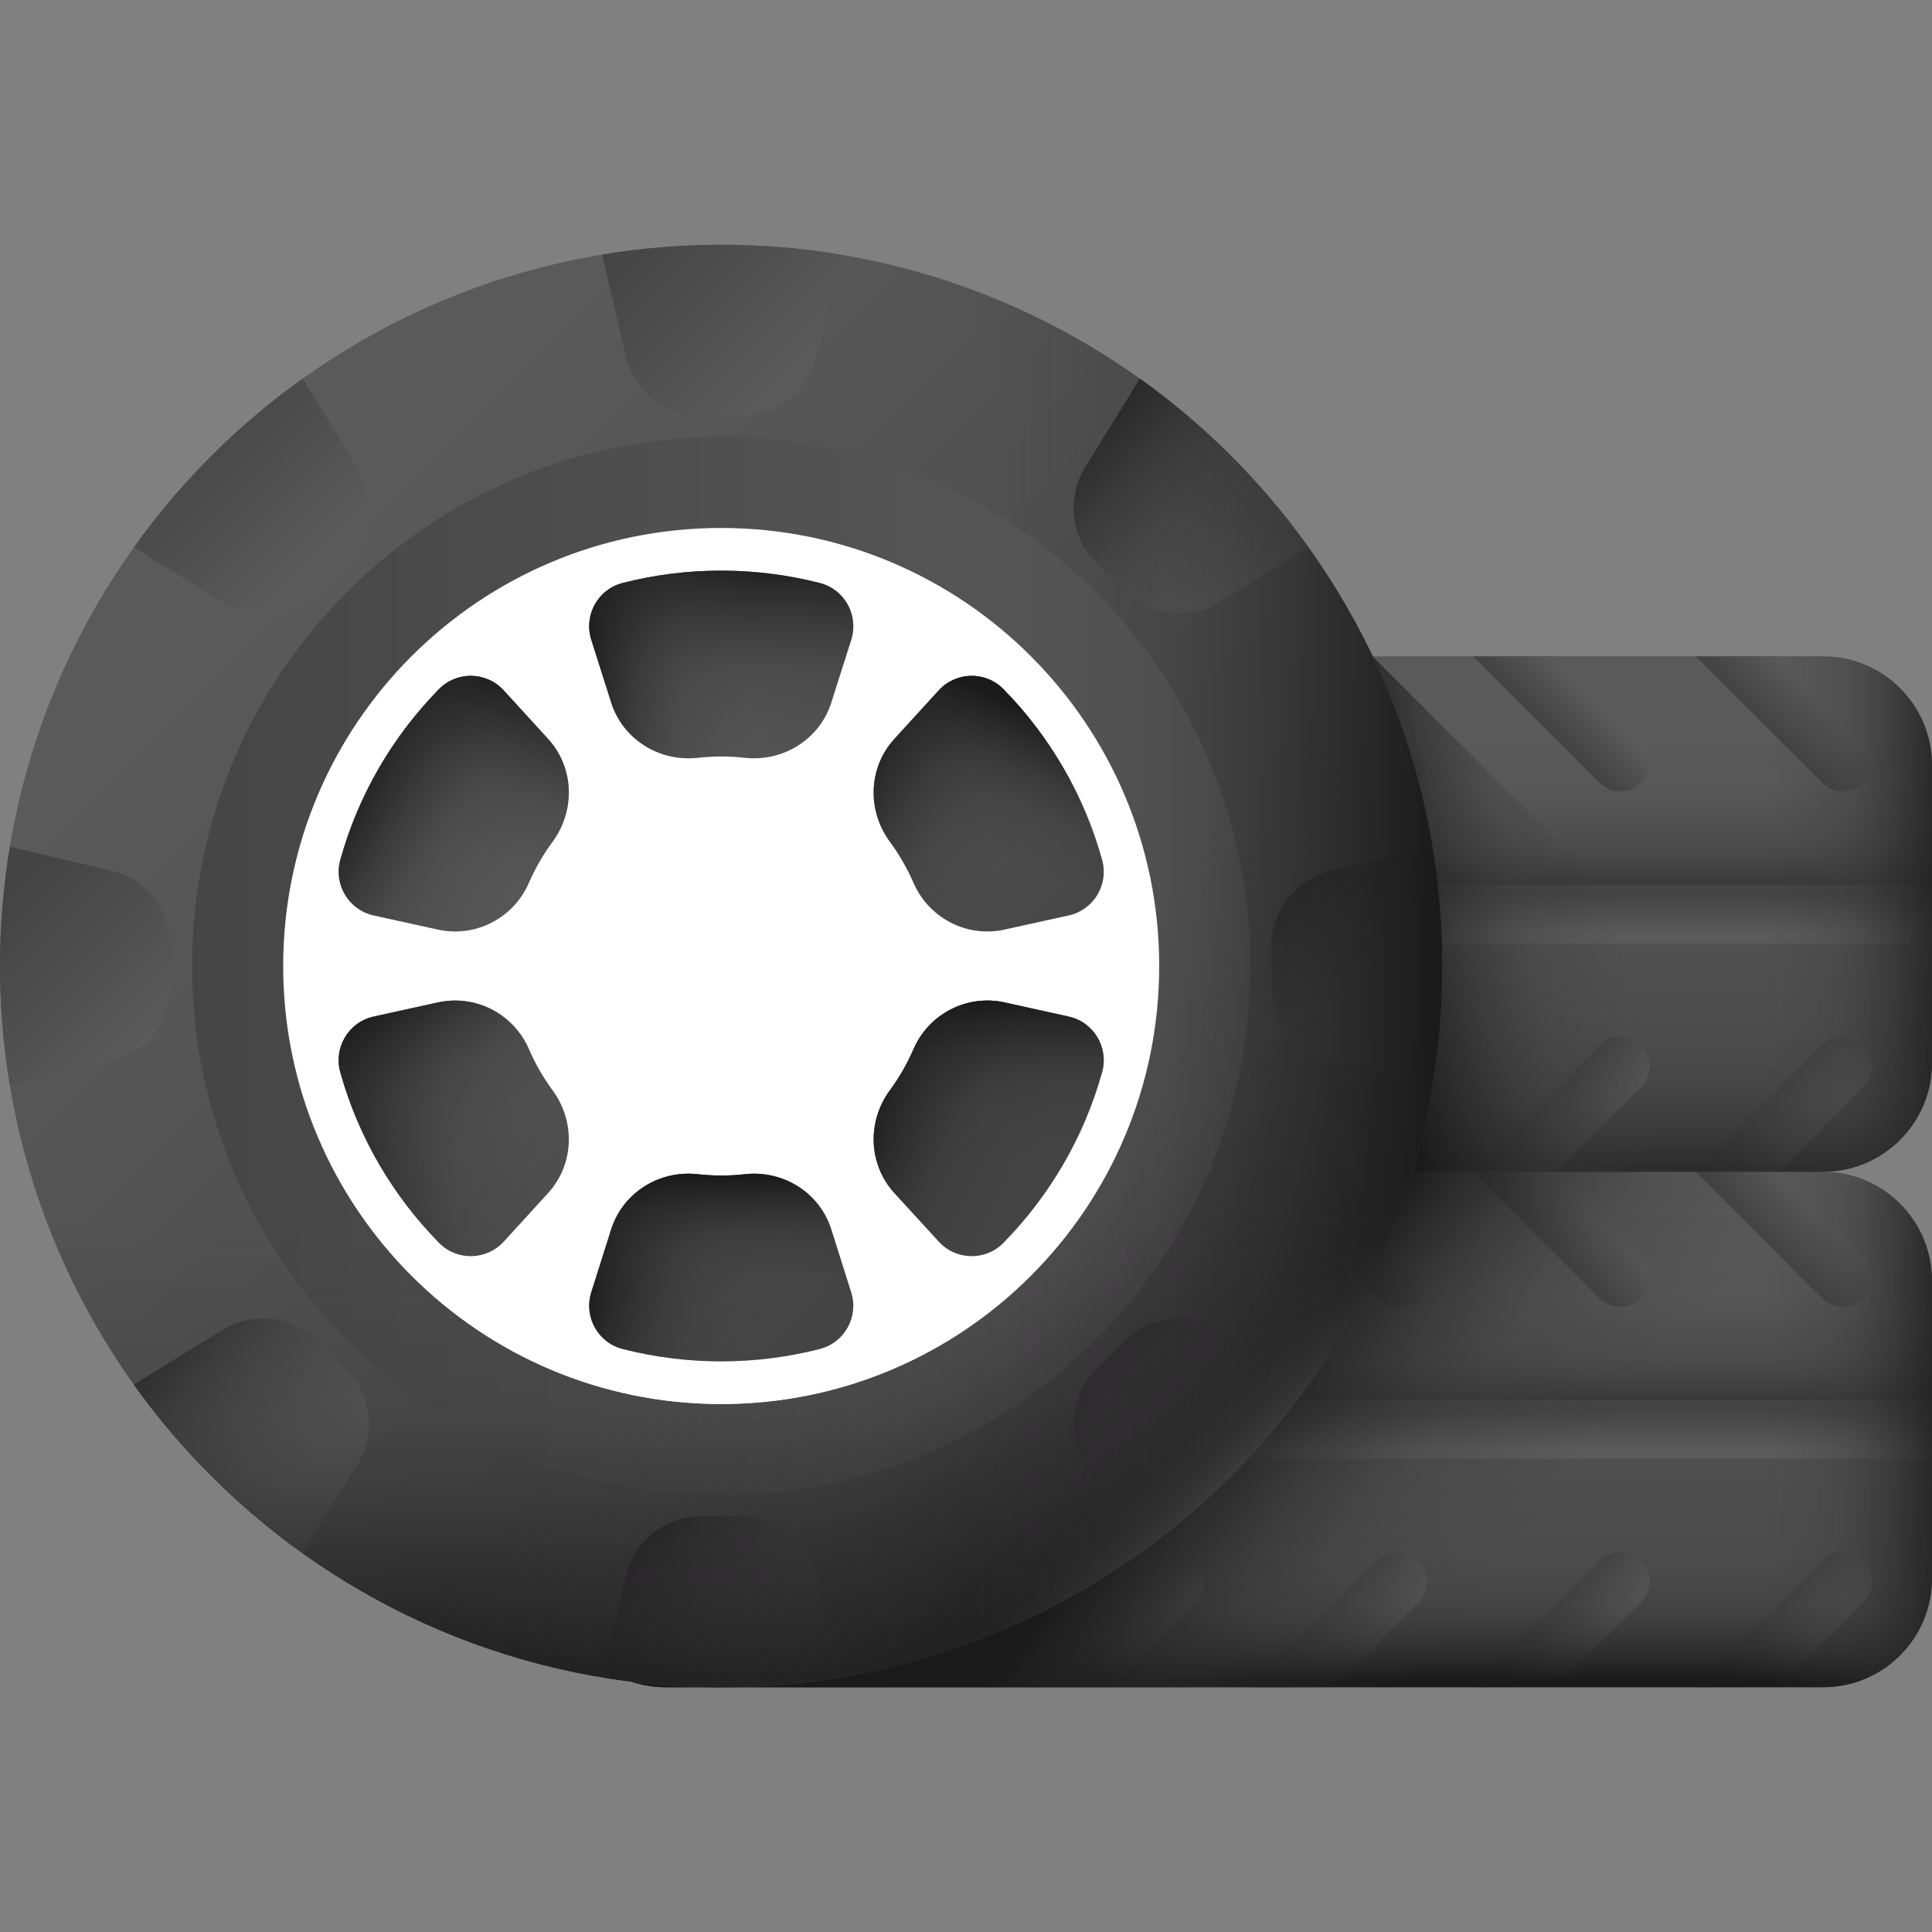 <svg xmlns="http://www.w3.org/2000/svg" width="40" height="40" viewBox="0 0 40 40" fill="none">
  <rect x="0" y="0" width="40" height="40" fill="#808080" stroke="none"/>
  <path d="M37.745 34.932H13.786C12.54 34.932 11.53 33.922 11.53 32.677V26.516C11.53 25.27 12.54 24.26 13.786 24.26L25.455 22.555L37.745 24.26C38.99 24.26 40 25.27 40 26.516V32.677C40 33.922 38.99 34.932 37.745 34.932Z" fill="url(#paint0_linear_1507_2905)"/>
  <path d="M40 26.515V29.596H11.53V26.515C11.53 25.27 12.54 24.261 13.785 24.261H37.744C38.99 24.261 40 25.27 40 26.515Z" fill="url(#paint1_linear_1507_2905)"/>
  <path d="M15.533 33.173L13.774 34.932C13.308 34.931 12.854 34.784 12.476 34.512L14.674 32.314C14.911 32.077 15.295 32.077 15.533 32.314V32.315C15.59 32.371 15.634 32.438 15.665 32.512C15.695 32.585 15.711 32.664 15.711 32.744C15.711 32.824 15.695 32.903 15.665 32.976C15.634 33.05 15.59 33.117 15.533 33.173Z" fill="url(#paint2_linear_1507_2905)"/>
  <path d="M20.144 33.173L18.385 34.932H16.666L19.284 32.314C19.522 32.077 19.907 32.077 20.144 32.314V32.315C20.2 32.371 20.245 32.438 20.276 32.512C20.306 32.585 20.322 32.664 20.322 32.744C20.322 32.824 20.306 32.903 20.275 32.976C20.245 33.05 20.2 33.117 20.144 33.173Z" fill="url(#paint3_linear_1507_2905)"/>
  <path d="M24.753 33.174L22.995 34.932H21.276L23.895 32.314C23.951 32.258 24.018 32.213 24.092 32.182C24.165 32.152 24.244 32.136 24.324 32.136C24.404 32.136 24.483 32.152 24.556 32.182C24.63 32.213 24.697 32.258 24.753 32.314V32.315C24.867 32.429 24.931 32.583 24.931 32.744C24.931 32.905 24.867 33.06 24.753 33.174Z" fill="url(#paint4_linear_1507_2905)"/>
  <path d="M29.364 33.173L27.606 34.932H25.887L28.505 32.314C28.619 32.2 28.774 32.136 28.935 32.136C29.096 32.136 29.25 32.2 29.364 32.314V32.315C29.478 32.428 29.542 32.583 29.542 32.744C29.542 32.905 29.478 33.059 29.364 33.173Z" fill="url(#paint5_linear_1507_2905)"/>
  <path d="M33.974 33.174L32.215 34.932H30.497L33.115 32.314C33.172 32.258 33.239 32.213 33.312 32.182C33.386 32.152 33.465 32.136 33.545 32.136C33.624 32.136 33.703 32.152 33.777 32.182C33.851 32.213 33.918 32.258 33.974 32.314V32.315C34.088 32.429 34.152 32.583 34.152 32.744C34.152 32.905 34.088 33.06 33.974 33.174Z" fill="url(#paint6_linear_1507_2905)"/>
  <path d="M38.584 33.174L36.826 34.932H35.107L37.726 32.314C37.782 32.258 37.849 32.213 37.923 32.182C37.996 32.152 38.075 32.136 38.155 32.136C38.235 32.136 38.314 32.152 38.388 32.182C38.461 32.213 38.528 32.258 38.584 32.314V32.315C38.641 32.371 38.686 32.438 38.717 32.512C38.747 32.585 38.763 32.664 38.763 32.744C38.763 32.824 38.747 32.903 38.717 32.977C38.686 33.05 38.641 33.117 38.584 33.174Z" fill="url(#paint7_linear_1507_2905)"/>
  <path d="M11.53 29.596V32.677C11.53 33.922 12.54 34.932 13.786 34.932H37.745C38.99 34.932 40 33.922 40 32.677V29.596H11.53Z" fill="url(#paint8_linear_1507_2905)"/>
  <path d="M11.53 28.989H40V30.204H11.53V28.989Z" fill="url(#paint9_linear_1507_2905)"/>
  <path d="M15.533 26.019L13.774 24.26C13.308 24.261 12.854 24.408 12.476 24.68L14.674 26.878C14.911 27.116 15.295 27.116 15.533 26.878V26.878C15.59 26.821 15.634 26.755 15.665 26.681C15.695 26.607 15.711 26.528 15.711 26.448C15.711 26.369 15.695 26.29 15.665 26.216C15.634 26.142 15.59 26.075 15.533 26.019Z" fill="url(#paint10_linear_1507_2905)"/>
  <path d="M20.144 26.019L18.385 24.26H16.666L19.284 26.878C19.522 27.116 19.907 27.116 20.144 26.878V26.878C20.2 26.821 20.245 26.755 20.276 26.681C20.306 26.607 20.322 26.528 20.322 26.448C20.322 26.369 20.306 26.29 20.275 26.216C20.245 26.142 20.2 26.075 20.144 26.019Z" fill="url(#paint11_linear_1507_2905)"/>
  <path d="M24.753 26.019L22.995 24.26H21.276L23.895 26.878C23.951 26.935 24.018 26.98 24.092 27.01C24.165 27.041 24.244 27.056 24.324 27.056C24.404 27.056 24.483 27.041 24.556 27.01C24.63 26.98 24.697 26.935 24.753 26.878V26.878C24.867 26.764 24.931 26.61 24.931 26.448C24.931 26.287 24.867 26.133 24.753 26.019Z" fill="url(#paint12_linear_1507_2905)"/>
  <path d="M29.364 26.019L27.606 24.26H25.887L28.505 26.878C28.619 26.992 28.774 27.056 28.935 27.056C29.096 27.056 29.25 26.992 29.364 26.878V26.878C29.478 26.764 29.542 26.61 29.542 26.448C29.542 26.287 29.478 26.133 29.364 26.019Z" fill="url(#paint13_linear_1507_2905)"/>
  <path d="M33.974 26.019L32.215 24.26H30.497L33.115 26.878C33.172 26.935 33.239 26.98 33.312 27.01C33.386 27.041 33.465 27.056 33.545 27.056C33.624 27.056 33.703 27.041 33.777 27.01C33.851 26.98 33.918 26.935 33.974 26.878V26.878C34.088 26.764 34.152 26.61 34.152 26.448C34.152 26.287 34.088 26.133 33.974 26.019Z" fill="url(#paint14_linear_1507_2905)"/>
  <path d="M38.584 26.019L36.826 24.26H35.107L37.726 26.878C37.782 26.935 37.849 26.98 37.923 27.01C37.996 27.041 38.075 27.056 38.155 27.056C38.235 27.056 38.314 27.041 38.388 27.01C38.461 26.98 38.528 26.935 38.584 26.878V26.878C38.641 26.822 38.686 26.755 38.717 26.681C38.747 26.607 38.763 26.528 38.763 26.448C38.763 26.369 38.747 26.29 38.717 26.216C38.686 26.142 38.641 26.075 38.584 26.019Z" fill="url(#paint15_linear_1507_2905)"/>
  <path d="M37.745 24.26H30.027V34.932H37.745C38.99 34.932 40 33.922 40 32.677V26.516C40 25.27 38.99 24.26 37.745 24.26Z" fill="url(#paint16_linear_1507_2905)"/>
  <path d="M37.745 34.932H13.786C12.54 34.932 11.53 33.922 11.53 32.677V26.516C11.53 25.27 12.54 24.26 13.786 24.26L25.455 22.555L37.745 24.26C38.99 24.26 40 25.27 40 26.516V32.677C40 33.922 38.99 34.932 37.745 34.932Z" fill="url(#paint17_linear_1507_2905)"/>
  <path d="M13.786 13.588H37.745C38.99 13.588 40 14.598 40 15.844V22.005C40 23.25 38.99 24.26 37.745 24.26H13.786C12.54 24.26 11.53 23.25 11.53 22.005V15.844C11.53 14.598 12.54 13.588 13.786 13.588Z" fill="url(#paint18_linear_1507_2905)"/>
  <path d="M40 15.843V18.924H11.53V15.843C11.53 14.598 12.54 13.588 13.785 13.588H37.744C38.99 13.588 40 14.598 40 15.843Z" fill="url(#paint19_linear_1507_2905)"/>
  <path d="M15.533 22.502L13.774 24.26C13.308 24.259 12.854 24.112 12.476 23.84L14.674 21.642C14.911 21.405 15.295 21.405 15.533 21.642V21.643C15.59 21.699 15.634 21.766 15.665 21.84C15.695 21.913 15.711 21.992 15.711 22.072C15.711 22.152 15.695 22.231 15.665 22.305C15.634 22.378 15.59 22.445 15.533 22.502Z" fill="url(#paint20_linear_1507_2905)"/>
  <path d="M20.144 22.502L18.385 24.26H16.666L19.284 21.642C19.522 21.405 19.907 21.405 20.144 21.642V21.643C20.2 21.699 20.245 21.766 20.276 21.84C20.306 21.913 20.322 21.992 20.322 22.072C20.322 22.152 20.306 22.231 20.275 22.305C20.245 22.378 20.2 22.445 20.144 22.502Z" fill="url(#paint21_linear_1507_2905)"/>
  <path d="M24.753 22.502L22.995 24.26H21.276L23.895 21.642C23.951 21.586 24.018 21.541 24.092 21.51C24.165 21.48 24.244 21.464 24.324 21.464C24.404 21.464 24.483 21.48 24.556 21.51C24.63 21.541 24.697 21.586 24.753 21.642V21.643C24.867 21.757 24.931 21.911 24.931 22.072C24.931 22.233 24.867 22.388 24.753 22.502Z" fill="url(#paint22_linear_1507_2905)"/>
  <path d="M29.364 22.501L27.606 24.26H25.887L28.505 21.642C28.619 21.528 28.774 21.464 28.935 21.464C29.096 21.464 29.25 21.528 29.364 21.642V21.642C29.478 21.756 29.542 21.911 29.542 22.072C29.542 22.233 29.478 22.387 29.364 22.501Z" fill="url(#paint23_linear_1507_2905)"/>
  <path d="M33.974 22.502L32.215 24.26H30.497L33.115 21.642C33.172 21.586 33.239 21.541 33.312 21.51C33.386 21.48 33.465 21.464 33.545 21.464C33.624 21.464 33.703 21.48 33.777 21.51C33.851 21.541 33.918 21.586 33.974 21.642V21.643C34.088 21.757 34.152 21.911 34.152 22.072C34.152 22.233 34.088 22.388 33.974 22.502Z" fill="url(#paint24_linear_1507_2905)"/>
  <path d="M38.584 22.502L36.826 24.26H35.107L37.726 21.642C37.782 21.586 37.849 21.541 37.923 21.51C37.996 21.48 38.075 21.464 38.155 21.464C38.235 21.464 38.314 21.48 38.388 21.51C38.461 21.541 38.528 21.586 38.584 21.642V21.643C38.641 21.699 38.686 21.766 38.717 21.84C38.747 21.913 38.763 21.992 38.763 22.072C38.763 22.152 38.747 22.231 38.717 22.305C38.686 22.378 38.641 22.445 38.584 22.502Z" fill="url(#paint25_linear_1507_2905)"/>
  <path d="M11.53 18.924V22.005C11.53 23.25 12.54 24.26 13.786 24.26H37.745C38.99 24.26 40 23.25 40 22.005V18.924H11.53Z" fill="url(#paint26_linear_1507_2905)"/>
  <path d="M11.53 18.317H40V19.532H11.53V18.317Z" fill="url(#paint27_linear_1507_2905)"/>
  <path d="M15.533 15.347L13.774 13.588C13.308 13.589 12.854 13.736 12.476 14.008L14.674 16.206C14.911 16.444 15.295 16.444 15.533 16.206V16.206C15.59 16.149 15.634 16.082 15.665 16.009C15.695 15.935 15.711 15.856 15.711 15.776C15.711 15.697 15.695 15.618 15.665 15.544C15.634 15.47 15.59 15.403 15.533 15.347Z" fill="url(#paint28_linear_1507_2905)"/>
  <path d="M20.144 15.347L18.385 13.588H16.666L19.284 16.206C19.522 16.444 19.907 16.444 20.144 16.206V16.206C20.2 16.149 20.245 16.082 20.276 16.009C20.306 15.935 20.322 15.856 20.322 15.776C20.322 15.697 20.306 15.618 20.275 15.544C20.245 15.47 20.2 15.403 20.144 15.347Z" fill="url(#paint29_linear_1507_2905)"/>
  <path d="M24.753 15.347L22.995 13.588H21.276L23.895 16.206C23.951 16.263 24.018 16.308 24.092 16.338C24.165 16.369 24.244 16.384 24.324 16.384C24.404 16.384 24.483 16.369 24.556 16.338C24.63 16.308 24.697 16.263 24.753 16.206V16.206C24.867 16.092 24.931 15.938 24.931 15.776C24.931 15.615 24.867 15.461 24.753 15.347Z" fill="url(#paint30_linear_1507_2905)"/>
  <path d="M29.364 15.347L27.606 13.588H25.887L28.505 16.206C28.619 16.32 28.774 16.384 28.935 16.384C29.096 16.384 29.25 16.32 29.364 16.206V16.206C29.478 16.092 29.542 15.938 29.542 15.776C29.542 15.615 29.478 15.461 29.364 15.347Z" fill="url(#paint31_linear_1507_2905)"/>
  <path d="M33.974 15.347L32.215 13.588H30.497L33.115 16.206C33.172 16.263 33.239 16.308 33.312 16.338C33.386 16.369 33.465 16.384 33.545 16.384C33.624 16.384 33.703 16.369 33.777 16.338C33.851 16.308 33.918 16.263 33.974 16.206V16.206C34.088 16.092 34.152 15.938 34.152 15.776C34.152 15.615 34.088 15.461 33.974 15.347Z" fill="url(#paint32_linear_1507_2905)"/>
  <path d="M38.584 15.347L36.826 13.588H35.107L37.726 16.206C37.782 16.263 37.849 16.308 37.923 16.338C37.996 16.369 38.075 16.384 38.155 16.384C38.235 16.384 38.314 16.369 38.388 16.338C38.461 16.308 38.528 16.263 38.584 16.206V16.206C38.641 16.149 38.686 16.083 38.717 16.009C38.747 15.935 38.763 15.856 38.763 15.776C38.763 15.697 38.747 15.618 38.717 15.544C38.686 15.47 38.641 15.403 38.584 15.347Z" fill="url(#paint33_linear_1507_2905)"/>
  <path d="M37.745 13.588H30.027V24.26H37.745C38.99 24.26 40 23.25 40 22.005V15.844C40 14.598 38.99 13.588 37.745 13.588Z" fill="url(#paint34_linear_1507_2905)"/>
  <path d="M38.819 23.988C38.489 24.167 38.12 24.261 37.744 24.26H13.786C12.54 24.26 11.53 23.251 11.53 22.005V15.844C11.53 14.598 12.54 13.588 13.786 13.588H28.419L38.819 23.988Z" fill="url(#paint35_linear_1507_2905)"/>
  <path d="M14.932 34.932C23.179 34.932 29.864 28.247 29.864 20C29.864 11.753 23.179 5.068 14.932 5.068C6.685 5.068 0 11.753 0 20C0 28.247 6.685 34.932 14.932 34.932Z" fill="url(#paint36_linear_1507_2905)"/>
  <path d="M23.601 7.84L22.469 9.672C22.278 9.98 22.197 10.344 22.239 10.704C22.281 11.064 22.443 11.399 22.7 11.655L23.277 12.233C23.534 12.489 23.869 12.652 24.229 12.693C24.589 12.735 24.952 12.654 25.261 12.464L27.092 11.332C26.129 9.983 24.95 8.803 23.601 7.84Z" fill="url(#paint37_linear_1507_2905)"/>
  <path d="M26.325 19.592V20.409C26.325 21.155 26.838 21.803 27.564 21.974L29.66 22.469C29.794 21.666 29.865 20.841 29.865 20C29.865 19.159 29.794 18.334 29.66 17.531L27.564 18.026C27.212 18.109 26.897 18.309 26.672 18.593C26.448 18.878 26.325 19.229 26.325 19.592Z" fill="url(#paint38_linear_1507_2905)"/>
  <path d="M27.092 28.668L25.261 27.536C24.952 27.346 24.589 27.265 24.229 27.307C23.869 27.349 23.534 27.511 23.277 27.767L22.7 28.345C22.443 28.601 22.281 28.936 22.239 29.296C22.197 29.656 22.278 30.02 22.469 30.328L23.601 32.16C24.95 31.197 26.129 30.017 27.092 28.668Z" fill="url(#paint39_linear_1507_2905)"/>
  <path d="M14.933 34.932C15.774 34.932 16.598 34.861 17.401 34.728L16.907 32.632C16.823 32.279 16.624 31.965 16.339 31.74C16.055 31.515 15.704 31.393 15.341 31.393H14.524C14.162 31.393 13.81 31.515 13.526 31.74C13.242 31.965 13.042 32.279 12.959 32.632L12.464 34.728C13.28 34.864 14.105 34.932 14.933 34.932Z" fill="url(#paint40_linear_1507_2905)"/>
  <path d="M6.588 27.767C6.331 27.511 5.996 27.349 5.636 27.307C5.276 27.265 4.912 27.346 4.604 27.536L2.772 28.668C3.736 30.017 4.915 31.197 6.264 32.16L7.396 30.328C7.587 30.02 7.667 29.656 7.625 29.296C7.584 28.936 7.421 28.601 7.165 28.345L6.588 27.767Z" fill="url(#paint41_linear_1507_2905)"/>
  <path d="M0.204 22.469L2.3 21.974C2.653 21.891 2.967 21.691 3.192 21.407C3.417 21.123 3.54 20.771 3.54 20.408V19.592C3.54 18.846 3.027 18.197 2.3 18.026L0.204 17.531C0.071 18.334 0 19.159 0 20C0 20.841 0.071 21.666 0.204 22.469Z" fill="url(#paint42_linear_1507_2905)"/>
  <path d="M2.772 11.332L4.604 12.464C4.912 12.654 5.276 12.735 5.636 12.693C5.996 12.652 6.331 12.489 6.588 12.233L7.165 11.655C7.421 11.399 7.584 11.064 7.626 10.704C7.667 10.344 7.587 9.98 7.396 9.672L6.264 7.84C4.915 8.804 3.736 9.983 2.772 11.332Z" fill="url(#paint43_linear_1507_2905)"/>
  <path d="M14.933 5.068C14.092 5.068 13.267 5.138 12.464 5.272L12.959 7.368C13.042 7.721 13.242 8.035 13.526 8.26C13.81 8.485 14.162 8.607 14.524 8.607H15.341C16.087 8.607 16.735 8.094 16.907 7.368L17.401 5.272C16.586 5.136 15.76 5.068 14.933 5.068Z" fill="url(#paint44_linear_1507_2905)"/>
  <path d="M23.601 7.84L22.469 9.672C22.278 9.98 22.197 10.344 22.239 10.704C22.281 11.064 22.443 11.399 22.7 11.655L23.277 12.233C23.534 12.489 23.869 12.652 24.229 12.693C24.589 12.735 24.952 12.654 25.261 12.464L27.092 11.332C26.129 9.983 24.95 8.803 23.601 7.84Z" fill="url(#paint45_linear_1507_2905)"/>
  <path d="M26.325 19.592V20.409C26.325 21.155 26.838 21.803 27.564 21.974L29.66 22.469C29.794 21.666 29.865 20.841 29.865 20C29.865 19.159 29.794 18.334 29.66 17.531L27.564 18.026C27.212 18.109 26.897 18.309 26.672 18.593C26.448 18.878 26.325 19.229 26.325 19.592Z" fill="url(#paint46_linear_1507_2905)"/>
  <path d="M27.092 28.668L25.261 27.536C24.952 27.346 24.589 27.265 24.229 27.307C23.869 27.349 23.534 27.511 23.277 27.767L22.7 28.345C22.443 28.601 22.281 28.936 22.239 29.296C22.197 29.656 22.278 30.02 22.469 30.328L23.601 32.16C24.95 31.197 26.129 30.017 27.092 28.668Z" fill="url(#paint47_linear_1507_2905)"/>
  <path d="M14.933 34.932C15.774 34.932 16.598 34.861 17.401 34.728L16.907 32.632C16.823 32.279 16.624 31.965 16.339 31.74C16.055 31.515 15.704 31.393 15.341 31.393H14.524C14.162 31.393 13.81 31.515 13.526 31.74C13.242 31.965 13.042 32.279 12.959 32.632L12.464 34.728C13.28 34.864 14.105 34.932 14.933 34.932Z" fill="url(#paint48_linear_1507_2905)"/>
  <path d="M6.588 27.767C6.331 27.511 5.996 27.349 5.636 27.307C5.276 27.265 4.912 27.346 4.604 27.536L2.772 28.668C3.736 30.017 4.915 31.197 6.264 32.16L7.396 30.328C7.587 30.02 7.667 29.656 7.625 29.296C7.584 28.936 7.421 28.601 7.165 28.345L6.588 27.767Z" fill="url(#paint49_linear_1507_2905)"/>
  <path d="M14.932 30.954C20.982 30.954 25.886 26.05 25.886 20C25.886 13.95 20.982 9.046 14.932 9.046C8.882 9.046 3.978 13.95 3.978 20C3.978 26.05 8.882 30.954 14.932 30.954Z" fill="url(#paint50_linear_1507_2905)"/>
  <path d="M0 20C0 28.247 6.685 34.932 14.932 34.932C23.179 34.932 29.864 28.247 29.864 20C29.864 19.935 29.863 19.87 29.862 19.805H0.003C0.002 19.87 0 19.935 0 20Z" fill="url(#paint51_linear_1507_2905)"/>
  <path d="M4.373 30.559C10.205 36.39 19.659 36.39 25.491 30.559C31.322 24.727 31.322 15.273 25.491 9.441C25.445 9.395 25.398 9.351 25.351 9.305L4.237 30.419C4.283 30.466 4.327 30.513 4.373 30.559Z" fill="url(#paint52_linear_1507_2905)"/>
  <path d="M14.932 34.932C23.179 34.932 29.864 28.247 29.864 20C29.864 11.753 23.179 5.068 14.932 5.068C14.867 5.068 14.802 5.069 14.737 5.07V34.93C14.802 34.931 14.867 34.932 14.932 34.932Z" fill="url(#paint53_linear_1507_2905)"/>
  <path d="M4.373 30.559C10.205 36.39 19.659 36.39 25.491 30.559C31.322 24.727 31.322 15.273 25.491 9.441C25.445 9.395 25.398 9.351 25.351 9.305L4.237 30.419C4.283 30.466 4.327 30.513 4.373 30.559Z" fill="url(#paint54_linear_1507_2905)"/>
  <path d="M14.932 29.069C19.94 29.069 24 25.008 24 20C24 14.992 19.94 10.931 14.932 10.931C9.923 10.931 5.863 14.992 5.863 20C5.863 25.008 9.923 29.069 14.932 29.069Z" fill="white"/>
  <path d="M5.863 20C5.863 25.008 9.923 29.068 14.932 29.068C19.94 29.068 24 25.008 24 20C24 19.759 23.991 19.521 23.972 19.285H5.891C5.873 19.523 5.863 19.761 5.863 20Z" fill="url(#paint55_linear_1507_2905)"/>
  <path d="M12.68 22.253L18.685 28.258C20.677 27.351 22.283 25.745 23.19 23.753L17.185 17.747L12.68 22.253Z" fill="url(#paint56_linear_1507_2905)"/>
  <path d="M14.932 23.745C17 23.745 18.677 22.069 18.677 20C18.677 17.931 17 16.255 14.932 16.255C12.863 16.255 11.187 17.931 11.187 20C11.187 22.069 12.863 23.745 14.932 23.745Z" fill="white" fill-opacity="0.5"/>
  <path d="M14.932 23.186C16.691 23.186 18.117 21.759 18.117 20C18.117 18.241 16.691 16.814 14.932 16.814C13.172 16.814 11.746 18.241 11.746 20C11.746 21.759 13.172 23.186 14.932 23.186Z" fill="white" fill-opacity="0.5"/>
  <path d="M11.747 20C11.747 21.759 13.173 23.186 14.933 23.186C16.692 23.186 18.119 21.759 18.119 20C18.119 19.916 18.115 19.832 18.109 19.749H11.757C11.75 19.832 11.747 19.916 11.747 20Z" fill="url(#paint57_linear_1507_2905)"/>
  <path d="M12.68 22.253C13.924 23.497 15.941 23.497 17.185 22.253C18.429 21.009 18.429 18.991 17.185 17.747C17.125 17.688 17.064 17.631 17 17.577L12.509 22.068C12.563 22.132 12.62 22.193 12.68 22.253Z" fill="url(#paint58_linear_1507_2905)"/>
  <path d="M18.913 18.277C19.231 19.009 20.018 19.418 20.798 19.246L22.127 18.953C22.645 18.839 22.96 18.313 22.818 17.801C22.443 16.451 21.73 15.241 20.776 14.269C20.406 13.891 19.793 13.903 19.436 14.294L18.518 15.298C17.976 15.892 17.948 16.781 18.425 17.428C18.619 17.692 18.783 17.977 18.913 18.277Z" fill="url(#paint59_linear_1507_2905)"/>
  <path d="M22.127 21.047L20.798 20.754C20.018 20.583 19.231 20.991 18.913 21.723C18.783 22.024 18.619 22.308 18.425 22.572C17.948 23.219 17.976 24.108 18.518 24.702L19.436 25.706C19.793 26.097 20.405 26.109 20.776 25.732C21.73 24.759 22.443 23.55 22.818 22.199C22.96 21.688 22.645 21.161 22.127 21.047Z" fill="url(#paint60_linear_1507_2905)"/>
  <path d="M17.212 25.457C16.97 24.692 16.216 24.222 15.418 24.311C15.095 24.347 14.77 24.347 14.447 24.311C13.649 24.222 12.896 24.692 12.653 25.457L12.242 26.755C12.082 27.26 12.377 27.797 12.89 27.929C13.557 28.1 14.243 28.186 14.932 28.186C15.638 28.186 16.322 28.097 16.975 27.929C17.488 27.797 17.784 27.26 17.623 26.755L17.212 25.457Z" fill="url(#paint61_linear_1507_2905)"/>
  <path d="M10.952 21.723C10.634 20.991 9.847 20.582 9.067 20.754L7.737 21.047C7.219 21.161 6.904 21.688 7.046 22.199C7.421 23.55 8.135 24.759 9.089 25.731C9.46 26.109 10.072 26.097 10.43 25.706L11.347 24.702C11.889 24.108 11.917 23.219 11.44 22.572C11.245 22.308 11.082 22.023 10.952 21.723Z" fill="url(#paint62_linear_1507_2905)"/>
  <path d="M10.429 14.294C10.072 13.903 9.46 13.891 9.089 14.268C8.135 15.24 7.421 16.45 7.046 17.801C6.904 18.312 7.219 18.839 7.737 18.953L9.067 19.246C9.847 19.418 10.634 19.009 10.951 18.277C11.082 17.976 11.245 17.692 11.44 17.428C11.917 16.781 11.889 15.892 11.347 15.298L10.429 14.294Z" fill="url(#paint63_linear_1507_2905)"/>
  <path d="M16.975 12.071C16.308 11.9 15.621 11.814 14.932 11.814C14.227 11.814 13.543 11.903 12.89 12.071C12.377 12.203 12.082 12.74 12.242 13.245L12.653 14.543C12.896 15.308 13.649 15.778 14.447 15.689C14.77 15.653 15.095 15.653 15.418 15.689C16.216 15.778 16.97 15.308 17.212 14.543L17.624 13.245C17.783 12.74 17.488 12.203 16.975 12.071Z" fill="url(#paint64_linear_1507_2905)"/>
  <path d="M18.913 18.277C19.231 19.009 20.018 19.418 20.798 19.246L22.127 18.953C22.645 18.839 22.96 18.313 22.818 17.801C22.443 16.451 21.73 15.241 20.776 14.269C20.406 13.891 19.793 13.903 19.436 14.294L18.518 15.298C17.976 15.892 17.948 16.781 18.425 17.428C18.619 17.692 18.783 17.977 18.913 18.277Z" fill="url(#paint65_linear_1507_2905)"/>
  <path d="M22.127 21.047L20.798 20.754C20.018 20.583 19.231 20.991 18.913 21.723C18.783 22.024 18.619 22.308 18.425 22.572C17.948 23.219 17.976 24.108 18.518 24.702L19.436 25.706C19.793 26.097 20.405 26.109 20.776 25.732C21.73 24.759 22.443 23.55 22.818 22.199C22.96 21.688 22.645 21.161 22.127 21.047Z" fill="url(#paint66_linear_1507_2905)"/>
  <path d="M17.212 25.457C16.97 24.692 16.216 24.222 15.418 24.311C15.095 24.347 14.77 24.347 14.447 24.311C13.649 24.222 12.896 24.692 12.653 25.457L12.242 26.755C12.082 27.26 12.377 27.797 12.89 27.929C13.557 28.1 14.243 28.186 14.932 28.186C15.638 28.186 16.322 28.097 16.975 27.929C17.488 27.797 17.784 27.26 17.623 26.755L17.212 25.457Z" fill="url(#paint67_linear_1507_2905)"/>
  <path d="M10.952 21.723C10.634 20.991 9.847 20.582 9.067 20.754L7.737 21.047C7.219 21.161 6.904 21.688 7.046 22.199C7.421 23.55 8.135 24.759 9.089 25.731C9.46 26.109 10.072 26.097 10.43 25.706L11.347 24.702C11.889 24.108 11.917 23.219 11.44 22.572C11.245 22.308 11.082 22.023 10.952 21.723Z" fill="url(#paint68_linear_1507_2905)"/>
  <path d="M10.429 14.294C10.072 13.903 9.46 13.891 9.089 14.268C8.135 15.24 7.421 16.45 7.046 17.801C6.904 18.312 7.219 18.839 7.737 18.953L9.067 19.246C9.847 19.418 10.634 19.009 10.951 18.277C11.082 17.976 11.245 17.692 11.44 17.428C11.917 16.781 11.889 15.892 11.347 15.298L10.429 14.294Z" fill="url(#paint69_linear_1507_2905)"/>
  <path d="M16.975 12.071C16.308 11.9 15.621 11.814 14.932 11.814C14.227 11.814 13.543 11.903 12.89 12.071C12.377 12.203 12.082 12.74 12.242 13.245L12.653 14.543C12.896 15.308 13.649 15.778 14.447 15.689C14.77 15.653 15.095 15.653 15.418 15.689C16.216 15.778 16.97 15.308 17.212 14.543L17.624 13.245C17.783 12.74 17.488 12.203 16.975 12.071Z" fill="url(#paint70_linear_1507_2905)"/>
  <path d="M18.913 18.277C19.231 19.009 20.018 19.418 20.798 19.246L22.127 18.953C22.645 18.839 22.96 18.313 22.818 17.801C22.443 16.451 21.73 15.241 20.776 14.269C20.406 13.891 19.793 13.903 19.436 14.294L18.518 15.298C17.976 15.892 17.948 16.781 18.425 17.428C18.619 17.692 18.783 17.977 18.913 18.277Z" fill="url(#paint71_linear_1507_2905)"/>
  <path d="M22.127 21.047L20.798 20.754C20.018 20.583 19.231 20.991 18.913 21.723C18.783 22.024 18.619 22.308 18.425 22.572C17.948 23.219 17.976 24.108 18.518 24.702L19.436 25.706C19.793 26.097 20.405 26.109 20.776 25.732C21.73 24.759 22.443 23.55 22.818 22.199C22.96 21.688 22.645 21.161 22.127 21.047Z" fill="url(#paint72_linear_1507_2905)"/>
  <path d="M17.212 25.457C16.97 24.692 16.216 24.222 15.418 24.311C15.095 24.347 14.77 24.347 14.447 24.311C13.649 24.222 12.896 24.692 12.653 25.457L12.242 26.755C12.082 27.26 12.377 27.797 12.89 27.929C13.557 28.1 14.243 28.186 14.932 28.186C15.638 28.186 16.322 28.097 16.975 27.929C17.488 27.797 17.784 27.26 17.623 26.755L17.212 25.457Z" fill="url(#paint73_linear_1507_2905)"/>
  <path d="M10.952 21.723C10.634 20.991 9.847 20.582 9.067 20.754L7.737 21.047C7.219 21.161 6.904 21.688 7.046 22.199C7.421 23.55 8.135 24.759 9.089 25.731C9.46 26.109 10.072 26.097 10.43 25.706L11.347 24.702C11.889 24.108 11.917 23.219 11.44 22.572C11.245 22.308 11.082 22.023 10.952 21.723Z" fill="url(#paint74_linear_1507_2905)"/>
  <path d="M10.429 14.294C10.072 13.903 9.46 13.891 9.089 14.268C8.135 15.24 7.421 16.45 7.046 17.801C6.904 18.312 7.219 18.839 7.737 18.953L9.067 19.246C9.847 19.418 10.634 19.009 10.951 18.277C11.082 17.976 11.245 17.692 11.44 17.428C11.917 16.781 11.889 15.892 11.347 15.298L10.429 14.294Z" fill="url(#paint75_linear_1507_2905)"/>
  <path d="M16.975 12.071C16.308 11.9 15.621 11.814 14.932 11.814C14.227 11.814 13.543 11.903 12.89 12.071C12.377 12.203 12.082 12.74 12.242 13.245L12.653 14.543C12.896 15.308 13.649 15.778 14.447 15.689C14.77 15.653 15.095 15.653 15.418 15.689C16.216 15.778 16.97 15.308 17.212 14.543L17.624 13.245C17.783 12.74 17.488 12.203 16.975 12.071Z" fill="url(#paint76_linear_1507_2905)"/>
  <defs>
    <linearGradient id="paint0_linear_1507_2905" x1="25.765" y1="24.348" x2="25.765" y2="36.535" gradientUnits="userSpaceOnUse">
      <stop stop-color="#5A5A5A"/>
      <stop offset="1" stop-color="#444444"/>
    </linearGradient>
    <linearGradient id="paint1_linear_1507_2905" x1="25.765" y1="26.914" x2="25.765" y2="29.931" gradientUnits="userSpaceOnUse">
      <stop stop-color="#433F43" stop-opacity="0"/>
      <stop offset="0.411" stop-color="#373537" stop-opacity="0.269"/>
      <stop offset="1" stop-color="#1A1A1A"/>
    </linearGradient>
    <linearGradient id="paint2_linear_1507_2905" x1="14.541" y1="33.925" x2="13.787" y2="33.205" gradientUnits="userSpaceOnUse">
      <stop stop-color="#5A5A5A"/>
      <stop offset="1" stop-color="#444444"/>
    </linearGradient>
    <linearGradient id="paint3_linear_1507_2905" x1="19.169" y1="34.263" x2="18.312" y2="33.544" gradientUnits="userSpaceOnUse">
      <stop stop-color="#5A5A5A"/>
      <stop offset="1" stop-color="#444444"/>
    </linearGradient>
    <linearGradient id="paint4_linear_1507_2905" x1="23.595" y1="34.203" x2="22.773" y2="33.381" gradientUnits="userSpaceOnUse">
      <stop stop-color="#5A5A5A"/>
      <stop offset="1" stop-color="#444444"/>
    </linearGradient>
    <linearGradient id="paint5_linear_1507_2905" x1="28.288" y1="34.259" x2="27.431" y2="33.437" gradientUnits="userSpaceOnUse">
      <stop stop-color="#5A5A5A"/>
      <stop offset="1" stop-color="#444444"/>
    </linearGradient>
    <linearGradient id="paint6_linear_1507_2905" x1="32.815" y1="34.202" x2="32.095" y2="33.483" gradientUnits="userSpaceOnUse">
      <stop stop-color="#5A5A5A"/>
      <stop offset="1" stop-color="#444444"/>
    </linearGradient>
    <linearGradient id="paint7_linear_1507_2905" x1="37.47" y1="34.22" x2="36.682" y2="33.466" gradientUnits="userSpaceOnUse">
      <stop stop-color="#5A5A5A"/>
      <stop offset="1" stop-color="#444444"/>
    </linearGradient>
    <linearGradient id="paint8_linear_1507_2905" x1="25.765" y1="32.055" x2="25.765" y2="34.802" gradientUnits="userSpaceOnUse">
      <stop stop-color="#433F43" stop-opacity="0"/>
      <stop offset="0.411" stop-color="#373537" stop-opacity="0.269"/>
      <stop offset="1" stop-color="#1A1A1A"/>
    </linearGradient>
    <linearGradient id="paint9_linear_1507_2905" x1="25.765" y1="29.999" x2="25.765" y2="29.199" gradientUnits="userSpaceOnUse">
      <stop stop-color="#5A5A5A"/>
      <stop offset="1" stop-color="#444444"/>
    </linearGradient>
    <linearGradient id="paint10_linear_1507_2905" x1="14.541" y1="25.267" x2="13.787" y2="25.987" gradientUnits="userSpaceOnUse">
      <stop stop-color="#5A5A5A"/>
      <stop offset="1" stop-color="#444444"/>
    </linearGradient>
    <linearGradient id="paint11_linear_1507_2905" x1="19.169" y1="24.929" x2="18.312" y2="25.649" gradientUnits="userSpaceOnUse">
      <stop stop-color="#5A5A5A"/>
      <stop offset="1" stop-color="#444444"/>
    </linearGradient>
    <linearGradient id="paint12_linear_1507_2905" x1="23.595" y1="24.989" x2="22.773" y2="25.812" gradientUnits="userSpaceOnUse">
      <stop stop-color="#5A5A5A"/>
      <stop offset="1" stop-color="#444444"/>
    </linearGradient>
    <linearGradient id="paint13_linear_1507_2905" x1="28.288" y1="24.933" x2="27.431" y2="25.756" gradientUnits="userSpaceOnUse">
      <stop stop-color="#5A5A5A"/>
      <stop offset="1" stop-color="#444444"/>
    </linearGradient>
    <linearGradient id="paint14_linear_1507_2905" x1="32.815" y1="24.99" x2="32.095" y2="25.71" gradientUnits="userSpaceOnUse">
      <stop stop-color="#5A5A5A"/>
      <stop offset="1" stop-color="#444444"/>
    </linearGradient>
    <linearGradient id="paint15_linear_1507_2905" x1="37.47" y1="24.973" x2="36.682" y2="25.727" gradientUnits="userSpaceOnUse">
      <stop stop-color="#5A5A5A"/>
      <stop offset="1" stop-color="#444444"/>
    </linearGradient>
    <linearGradient id="paint16_linear_1507_2905" x1="36.573" y1="29.596" x2="40.548" y2="29.596" gradientUnits="userSpaceOnUse">
      <stop stop-color="#433F43" stop-opacity="0"/>
      <stop offset="0.411" stop-color="#373537" stop-opacity="0.269"/>
      <stop offset="1" stop-color="#1A1A1A"/>
    </linearGradient>
    <linearGradient id="paint17_linear_1507_2905" x1="30.325" y1="33.333" x2="25.13" y2="29.076" gradientUnits="userSpaceOnUse">
      <stop stop-color="#433F43" stop-opacity="0"/>
      <stop offset="0.411" stop-color="#373537" stop-opacity="0.269"/>
      <stop offset="1" stop-color="#1A1A1A"/>
    </linearGradient>
    <linearGradient id="paint18_linear_1507_2905" x1="25.765" y1="15.134" x2="25.765" y2="25.642" gradientUnits="userSpaceOnUse">
      <stop stop-color="#5A5A5A"/>
      <stop offset="1" stop-color="#444444"/>
    </linearGradient>
    <linearGradient id="paint19_linear_1507_2905" x1="25.765" y1="16.242" x2="25.765" y2="19.259" gradientUnits="userSpaceOnUse">
      <stop stop-color="#433F43" stop-opacity="0"/>
      <stop offset="0.411" stop-color="#373537" stop-opacity="0.269"/>
      <stop offset="1" stop-color="#1A1A1A"/>
    </linearGradient>
    <linearGradient id="paint20_linear_1507_2905" x1="14.541" y1="23.253" x2="13.787" y2="22.534" gradientUnits="userSpaceOnUse">
      <stop stop-color="#5A5A5A"/>
      <stop offset="1" stop-color="#444444"/>
    </linearGradient>
    <linearGradient id="paint21_linear_1507_2905" x1="19.169" y1="23.591" x2="18.312" y2="22.872" gradientUnits="userSpaceOnUse">
      <stop stop-color="#5A5A5A"/>
      <stop offset="1" stop-color="#444444"/>
    </linearGradient>
    <linearGradient id="paint22_linear_1507_2905" x1="23.595" y1="23.531" x2="22.773" y2="22.709" gradientUnits="userSpaceOnUse">
      <stop stop-color="#5A5A5A"/>
      <stop offset="1" stop-color="#444444"/>
    </linearGradient>
    <linearGradient id="paint23_linear_1507_2905" x1="28.288" y1="23.587" x2="27.431" y2="22.764" gradientUnits="userSpaceOnUse">
      <stop stop-color="#5A5A5A"/>
      <stop offset="1" stop-color="#444444"/>
    </linearGradient>
    <linearGradient id="paint24_linear_1507_2905" x1="32.815" y1="23.53" x2="32.095" y2="22.811" gradientUnits="userSpaceOnUse">
      <stop stop-color="#5A5A5A"/>
      <stop offset="1" stop-color="#444444"/>
    </linearGradient>
    <linearGradient id="paint25_linear_1507_2905" x1="37.47" y1="23.548" x2="36.682" y2="22.794" gradientUnits="userSpaceOnUse">
      <stop stop-color="#5A5A5A"/>
      <stop offset="1" stop-color="#444444"/>
    </linearGradient>
    <linearGradient id="paint26_linear_1507_2905" x1="25.765" y1="20.937" x2="25.765" y2="25" gradientUnits="userSpaceOnUse">
      <stop stop-color="#433F43" stop-opacity="0"/>
      <stop offset="0.411" stop-color="#373537" stop-opacity="0.269"/>
      <stop offset="1" stop-color="#1A1A1A"/>
    </linearGradient>
    <linearGradient id="paint27_linear_1507_2905" x1="25.765" y1="19.327" x2="25.765" y2="18.526" gradientUnits="userSpaceOnUse">
      <stop stop-color="#5A5A5A"/>
      <stop offset="1" stop-color="#444444"/>
    </linearGradient>
    <linearGradient id="paint28_linear_1507_2905" x1="14.541" y1="14.595" x2="13.787" y2="15.315" gradientUnits="userSpaceOnUse">
      <stop stop-color="#5A5A5A"/>
      <stop offset="1" stop-color="#444444"/>
    </linearGradient>
    <linearGradient id="paint29_linear_1507_2905" x1="19.169" y1="14.257" x2="18.312" y2="14.977" gradientUnits="userSpaceOnUse">
      <stop stop-color="#5A5A5A"/>
      <stop offset="1" stop-color="#444444"/>
    </linearGradient>
    <linearGradient id="paint30_linear_1507_2905" x1="23.595" y1="14.317" x2="22.773" y2="15.14" gradientUnits="userSpaceOnUse">
      <stop stop-color="#5A5A5A"/>
      <stop offset="1" stop-color="#444444"/>
    </linearGradient>
    <linearGradient id="paint31_linear_1507_2905" x1="28.288" y1="14.261" x2="27.431" y2="15.084" gradientUnits="userSpaceOnUse">
      <stop stop-color="#5A5A5A"/>
      <stop offset="1" stop-color="#444444"/>
    </linearGradient>
    <linearGradient id="paint32_linear_1507_2905" x1="32.815" y1="14.318" x2="32.095" y2="15.038" gradientUnits="userSpaceOnUse">
      <stop stop-color="#5A5A5A"/>
      <stop offset="1" stop-color="#444444"/>
    </linearGradient>
    <linearGradient id="paint33_linear_1507_2905" x1="37.47" y1="14.3" x2="36.682" y2="15.054" gradientUnits="userSpaceOnUse">
      <stop stop-color="#5A5A5A"/>
      <stop offset="1" stop-color="#444444"/>
    </linearGradient>
    <linearGradient id="paint34_linear_1507_2905" x1="36.573" y1="18.924" x2="40.548" y2="18.924" gradientUnits="userSpaceOnUse">
      <stop stop-color="#433F43" stop-opacity="0"/>
      <stop offset="0.411" stop-color="#373537" stop-opacity="0.269"/>
      <stop offset="1" stop-color="#1A1A1A"/>
    </linearGradient>
    <linearGradient id="paint35_linear_1507_2905" x1="33.31" y1="17.607" x2="28.388" y2="18.466" gradientUnits="userSpaceOnUse">
      <stop stop-color="#433F43" stop-opacity="0"/>
      <stop offset="0.411" stop-color="#373537" stop-opacity="0.269"/>
      <stop offset="1" stop-color="#1A1A1A"/>
    </linearGradient>
    <linearGradient id="paint36_linear_1507_2905" x1="6.268" y1="11.336" x2="22.545" y2="27.613" gradientUnits="userSpaceOnUse">
      <stop stop-color="#5A5A5A"/>
      <stop offset="1" stop-color="#444444"/>
    </linearGradient>
    <linearGradient id="paint37_linear_1507_2905" x1="25.732" y1="12.185" x2="22.065" y2="8.518" gradientUnits="userSpaceOnUse">
      <stop stop-color="#5A5A5A"/>
      <stop offset="1" stop-color="#444444"/>
    </linearGradient>
    <linearGradient id="paint38_linear_1507_2905" x1="30.074" y1="21.384" x2="26.64" y2="17.951" gradientUnits="userSpaceOnUse">
      <stop stop-color="#5A5A5A"/>
      <stop offset="1" stop-color="#444444"/>
    </linearGradient>
    <linearGradient id="paint39_linear_1507_2905" x1="25.826" y1="30.893" x2="22.622" y2="27.689" gradientUnits="userSpaceOnUse">
      <stop stop-color="#5A5A5A"/>
      <stop offset="1" stop-color="#444444"/>
    </linearGradient>
    <linearGradient id="paint40_linear_1507_2905" x1="15.979" y1="34.803" x2="13.148" y2="31.973" gradientUnits="userSpaceOnUse">
      <stop stop-color="#5A5A5A"/>
      <stop offset="1" stop-color="#444444"/>
    </linearGradient>
    <linearGradient id="paint41_linear_1507_2905" x1="6.596" y1="30.279" x2="4.012" y2="27.694" gradientUnits="userSpaceOnUse">
      <stop stop-color="#5A5A5A"/>
      <stop offset="1" stop-color="#444444"/>
    </linearGradient>
    <linearGradient id="paint42_linear_1507_2905" x1="2.879" y1="21.704" x2="0.007" y2="18.832" gradientUnits="userSpaceOnUse">
      <stop stop-color="#5A5A5A"/>
      <stop offset="1" stop-color="#444444"/>
    </linearGradient>
    <linearGradient id="paint43_linear_1507_2905" x1="6.555" y1="11.622" x2="3.644" y2="8.712" gradientUnits="userSpaceOnUse">
      <stop stop-color="#5A5A5A"/>
      <stop offset="1" stop-color="#444444"/>
    </linearGradient>
    <linearGradient id="paint44_linear_1507_2905" x1="16.402" y1="7.713" x2="13.246" y2="4.556" gradientUnits="userSpaceOnUse">
      <stop stop-color="#5A5A5A"/>
      <stop offset="1" stop-color="#444444"/>
    </linearGradient>
    <linearGradient id="paint45_linear_1507_2905" x1="25.732" y1="12.185" x2="22.065" y2="8.518" gradientUnits="userSpaceOnUse">
      <stop stop-color="#433F43" stop-opacity="0"/>
      <stop offset="0.411" stop-color="#373537" stop-opacity="0.269"/>
      <stop offset="1" stop-color="#1A1A1A"/>
    </linearGradient>
    <linearGradient id="paint46_linear_1507_2905" x1="30.074" y1="21.384" x2="26.64" y2="17.951" gradientUnits="userSpaceOnUse">
      <stop stop-color="#433F43" stop-opacity="0"/>
      <stop offset="0.411" stop-color="#373537" stop-opacity="0.269"/>
      <stop offset="1" stop-color="#1A1A1A"/>
    </linearGradient>
    <linearGradient id="paint47_linear_1507_2905" x1="25.826" y1="30.893" x2="22.622" y2="27.689" gradientUnits="userSpaceOnUse">
      <stop stop-color="#433F43" stop-opacity="0"/>
      <stop offset="0.411" stop-color="#373537" stop-opacity="0.269"/>
      <stop offset="1" stop-color="#1A1A1A"/>
    </linearGradient>
    <linearGradient id="paint48_linear_1507_2905" x1="15.979" y1="34.803" x2="13.148" y2="31.973" gradientUnits="userSpaceOnUse">
      <stop stop-color="#433F43" stop-opacity="0"/>
      <stop offset="0.411" stop-color="#373537" stop-opacity="0.269"/>
      <stop offset="1" stop-color="#1A1A1A"/>
    </linearGradient>
    <linearGradient id="paint49_linear_1507_2905" x1="6.035" y1="29.662" x2="2.806" y2="27.214" gradientUnits="userSpaceOnUse">
      <stop stop-color="#433F43" stop-opacity="0"/>
      <stop offset="0.411" stop-color="#373537" stop-opacity="0.269"/>
      <stop offset="1" stop-color="#1A1A1A"/>
    </linearGradient>
    <linearGradient id="paint50_linear_1507_2905" x1="25.307" y1="20" x2="2.538" y2="20" gradientUnits="userSpaceOnUse">
      <stop stop-color="#5A5A5A"/>
      <stop offset="1" stop-color="#444444"/>
    </linearGradient>
    <linearGradient id="paint51_linear_1507_2905" x1="14.932" y1="25.235" x2="14.932" y2="34.819" gradientUnits="userSpaceOnUse">
      <stop stop-color="#433F43" stop-opacity="0"/>
      <stop offset="0.411" stop-color="#373537" stop-opacity="0.269"/>
      <stop offset="1" stop-color="#1A1A1A"/>
    </linearGradient>
    <linearGradient id="paint52_linear_1507_2905" x1="18.636" y1="23.707" x2="25.414" y2="30.485" gradientUnits="userSpaceOnUse">
      <stop stop-color="#433F43" stop-opacity="0"/>
      <stop offset="0.411" stop-color="#373537" stop-opacity="0.269"/>
      <stop offset="1" stop-color="#1A1A1A"/>
    </linearGradient>
    <linearGradient id="paint53_linear_1507_2905" x1="20.166" y1="20" x2="29.751" y2="20" gradientUnits="userSpaceOnUse">
      <stop stop-color="#433F43" stop-opacity="0"/>
      <stop offset="0.411" stop-color="#373537" stop-opacity="0.269"/>
      <stop offset="1" stop-color="#1A1A1A"/>
    </linearGradient>
    <linearGradient id="paint54_linear_1507_2905" x1="24.224" y1="29.292" x2="26.043" y2="31.111" gradientUnits="userSpaceOnUse">
      <stop stop-color="#5A5A5A" stop-opacity="0"/>
      <stop offset="0.233" stop-color="#5A5A5A" stop-opacity="0.039"/>
      <stop offset="0.438" stop-color="#5A5A5A" stop-opacity="0.157"/>
      <stop offset="0.631" stop-color="#5A5A5A" stop-opacity="0.357"/>
      <stop offset="0.817" stop-color="#5A5A5A" stop-opacity="0.636"/>
      <stop offset="0.997" stop-color="#5A5A5A" stop-opacity="0.993"/>
      <stop offset="1" stop-color="#5A5A5A"/>
    </linearGradient>
    <linearGradient id="paint55_linear_1507_2905" x1="14.932" y1="23.125" x2="14.932" y2="29.11" gradientUnits="userSpaceOnUse">
      <stop stop-color="white" stop-opacity="0"/>
      <stop offset="0.127" stop-color="white" stop-opacity="0.019"/>
      <stop offset="0.261" stop-color="white" stop-opacity="0.076"/>
      <stop offset="0.397" stop-color="white" stop-opacity="0.17"/>
      <stop offset="0.536" stop-color="white" stop-opacity="0.303"/>
      <stop offset="0.677" stop-color="white" stop-opacity="0.474"/>
      <stop offset="0.819" stop-color="white" stop-opacity="0.683"/>
      <stop offset="0.96" stop-color="white" stop-opacity="0.925"/>
      <stop offset="1" stop-color="white"/>
    </linearGradient>
    <linearGradient id="paint56_linear_1507_2905" x1="17.647" y1="22.715" x2="14.32" y2="19.388" gradientUnits="userSpaceOnUse">
      <stop stop-color="white" stop-opacity="0"/>
      <stop offset="0.127" stop-color="white" stop-opacity="0.019"/>
      <stop offset="0.261" stop-color="white" stop-opacity="0.076"/>
      <stop offset="0.397" stop-color="white" stop-opacity="0.17"/>
      <stop offset="0.536" stop-color="white" stop-opacity="0.303"/>
      <stop offset="0.677" stop-color="white" stop-opacity="0.474"/>
      <stop offset="0.819" stop-color="white" stop-opacity="0.683"/>
      <stop offset="0.96" stop-color="white" stop-opacity="0.925"/>
      <stop offset="1" stop-color="white"/>
    </linearGradient>
    <linearGradient id="paint57_linear_1507_2905" x1="14.933" y1="21.186" x2="14.933" y2="23.152" gradientUnits="userSpaceOnUse">
      <stop stop-color="white" stop-opacity="0"/>
      <stop offset="0.127" stop-color="white" stop-opacity="0.019"/>
      <stop offset="0.261" stop-color="white" stop-opacity="0.076"/>
      <stop offset="0.397" stop-color="white" stop-opacity="0.17"/>
      <stop offset="0.536" stop-color="white" stop-opacity="0.303"/>
      <stop offset="0.677" stop-color="white" stop-opacity="0.474"/>
      <stop offset="0.819" stop-color="white" stop-opacity="0.683"/>
      <stop offset="0.96" stop-color="white" stop-opacity="0.925"/>
      <stop offset="1" stop-color="white"/>
    </linearGradient>
    <linearGradient id="paint58_linear_1507_2905" x1="15.329" y1="20.279" x2="17.698" y2="21.867" gradientUnits="userSpaceOnUse">
      <stop stop-color="white" stop-opacity="0"/>
      <stop offset="0.127" stop-color="white" stop-opacity="0.019"/>
      <stop offset="0.261" stop-color="white" stop-opacity="0.076"/>
      <stop offset="0.397" stop-color="white" stop-opacity="0.17"/>
      <stop offset="0.536" stop-color="white" stop-opacity="0.303"/>
      <stop offset="0.677" stop-color="white" stop-opacity="0.474"/>
      <stop offset="0.819" stop-color="white" stop-opacity="0.683"/>
      <stop offset="0.96" stop-color="white" stop-opacity="0.925"/>
      <stop offset="1" stop-color="white"/>
    </linearGradient>
    <linearGradient id="paint59_linear_1507_2905" x1="14.592" y1="11.103" x2="23.797" y2="20.308" gradientUnits="userSpaceOnUse">
      <stop stop-color="#5A5A5A"/>
      <stop offset="1" stop-color="#444444"/>
    </linearGradient>
    <linearGradient id="paint60_linear_1507_2905" x1="11.601" y1="14.094" x2="20.805" y2="23.299" gradientUnits="userSpaceOnUse">
      <stop stop-color="#5A5A5A"/>
      <stop offset="1" stop-color="#444444"/>
    </linearGradient>
    <linearGradient id="paint61_linear_1507_2905" x1="7.047" y1="18.648" x2="16.252" y2="27.853" gradientUnits="userSpaceOnUse">
      <stop stop-color="#5A5A5A"/>
      <stop offset="1" stop-color="#444444"/>
    </linearGradient>
    <linearGradient id="paint62_linear_1507_2905" x1="6.036" y1="19.659" x2="15.24" y2="28.864" gradientUnits="userSpaceOnUse">
      <stop stop-color="#5A5A5A"/>
      <stop offset="1" stop-color="#444444"/>
    </linearGradient>
    <linearGradient id="paint63_linear_1507_2905" x1="9.026" y1="16.669" x2="18.231" y2="25.874" gradientUnits="userSpaceOnUse">
      <stop stop-color="#5A5A5A"/>
      <stop offset="1" stop-color="#444444"/>
    </linearGradient>
    <linearGradient id="paint64_linear_1507_2905" x1="13.581" y1="12.114" x2="22.786" y2="21.319" gradientUnits="userSpaceOnUse">
      <stop stop-color="#5A5A5A"/>
      <stop offset="1" stop-color="#444444"/>
    </linearGradient>
    <linearGradient id="paint65_linear_1507_2905" x1="21.278" y1="17.41" x2="18.153" y2="15.243" gradientUnits="userSpaceOnUse">
      <stop stop-color="#433F43" stop-opacity="0"/>
      <stop offset="0.411" stop-color="#373537" stop-opacity="0.269"/>
      <stop offset="1" stop-color="#1A1A1A"/>
    </linearGradient>
    <linearGradient id="paint66_linear_1507_2905" x1="21.715" y1="23.857" x2="18.439" y2="22.244" gradientUnits="userSpaceOnUse">
      <stop stop-color="#433F43" stop-opacity="0"/>
      <stop offset="0.411" stop-color="#373537" stop-opacity="0.269"/>
      <stop offset="1" stop-color="#1A1A1A"/>
    </linearGradient>
    <linearGradient id="paint67_linear_1507_2905" x1="16.233" y1="26.63" x2="12.402" y2="25.572" gradientUnits="userSpaceOnUse">
      <stop stop-color="#433F43" stop-opacity="0"/>
      <stop offset="0.411" stop-color="#373537" stop-opacity="0.269"/>
      <stop offset="1" stop-color="#1A1A1A"/>
    </linearGradient>
    <linearGradient id="paint68_linear_1507_2905" x1="11.162" y1="23.202" x2="6.625" y2="23.655" gradientUnits="userSpaceOnUse">
      <stop stop-color="#433F43" stop-opacity="0"/>
      <stop offset="0.411" stop-color="#373537" stop-opacity="0.269"/>
      <stop offset="1" stop-color="#1A1A1A"/>
    </linearGradient>
    <linearGradient id="paint69_linear_1507_2905" x1="11.023" y1="17.767" x2="7.596" y2="15.751" gradientUnits="userSpaceOnUse">
      <stop stop-color="#433F43" stop-opacity="0"/>
      <stop offset="0.411" stop-color="#373537" stop-opacity="0.269"/>
      <stop offset="1" stop-color="#1A1A1A"/>
    </linearGradient>
    <linearGradient id="paint70_linear_1507_2905" x1="14.933" y1="15.665" x2="14.933" y2="11.562" gradientUnits="userSpaceOnUse">
      <stop stop-color="#433F43" stop-opacity="0"/>
      <stop offset="0.411" stop-color="#373537" stop-opacity="0.269"/>
      <stop offset="1" stop-color="#1A1A1A"/>
    </linearGradient>
    <linearGradient id="paint71_linear_1507_2905" x1="20.251" y1="17.611" x2="21.562" y2="14.838" gradientUnits="userSpaceOnUse">
      <stop stop-color="#433F43" stop-opacity="0"/>
      <stop offset="0.411" stop-color="#373537" stop-opacity="0.269"/>
      <stop offset="1" stop-color="#1A1A1A"/>
    </linearGradient>
    <linearGradient id="paint72_linear_1507_2905" x1="20.47" y1="23.78" x2="20.47" y2="20.706" gradientUnits="userSpaceOnUse">
      <stop stop-color="#433F43" stop-opacity="0"/>
      <stop offset="0.411" stop-color="#373537" stop-opacity="0.269"/>
      <stop offset="1" stop-color="#1A1A1A"/>
    </linearGradient>
    <linearGradient id="paint73_linear_1507_2905" x1="14.933" y1="26.855" x2="14.933" y2="24.353" gradientUnits="userSpaceOnUse">
      <stop stop-color="#433F43" stop-opacity="0"/>
      <stop offset="0.411" stop-color="#373537" stop-opacity="0.269"/>
      <stop offset="1" stop-color="#1A1A1A"/>
    </linearGradient>
    <linearGradient id="paint74_linear_1507_2905" x1="9.805" y1="23.608" x2="8.041" y2="20.533" gradientUnits="userSpaceOnUse">
      <stop stop-color="#433F43" stop-opacity="0"/>
      <stop offset="0.411" stop-color="#373537" stop-opacity="0.269"/>
      <stop offset="1" stop-color="#1A1A1A"/>
    </linearGradient>
    <linearGradient id="paint75_linear_1507_2905" x1="9.229" y1="17.642" x2="10.741" y2="13.963" gradientUnits="userSpaceOnUse">
      <stop stop-color="#433F43" stop-opacity="0"/>
      <stop offset="0.411" stop-color="#373537" stop-opacity="0.269"/>
      <stop offset="1" stop-color="#1A1A1A"/>
    </linearGradient>
    <linearGradient id="paint76_linear_1507_2905" x1="15.507" y1="13.782" x2="11.979" y2="13.681" gradientUnits="userSpaceOnUse">
      <stop stop-color="#433F43" stop-opacity="0"/>
      <stop offset="0.411" stop-color="#373537" stop-opacity="0.269"/>
      <stop offset="1" stop-color="#1A1A1A"/>
    </linearGradient>
  </defs>
</svg>